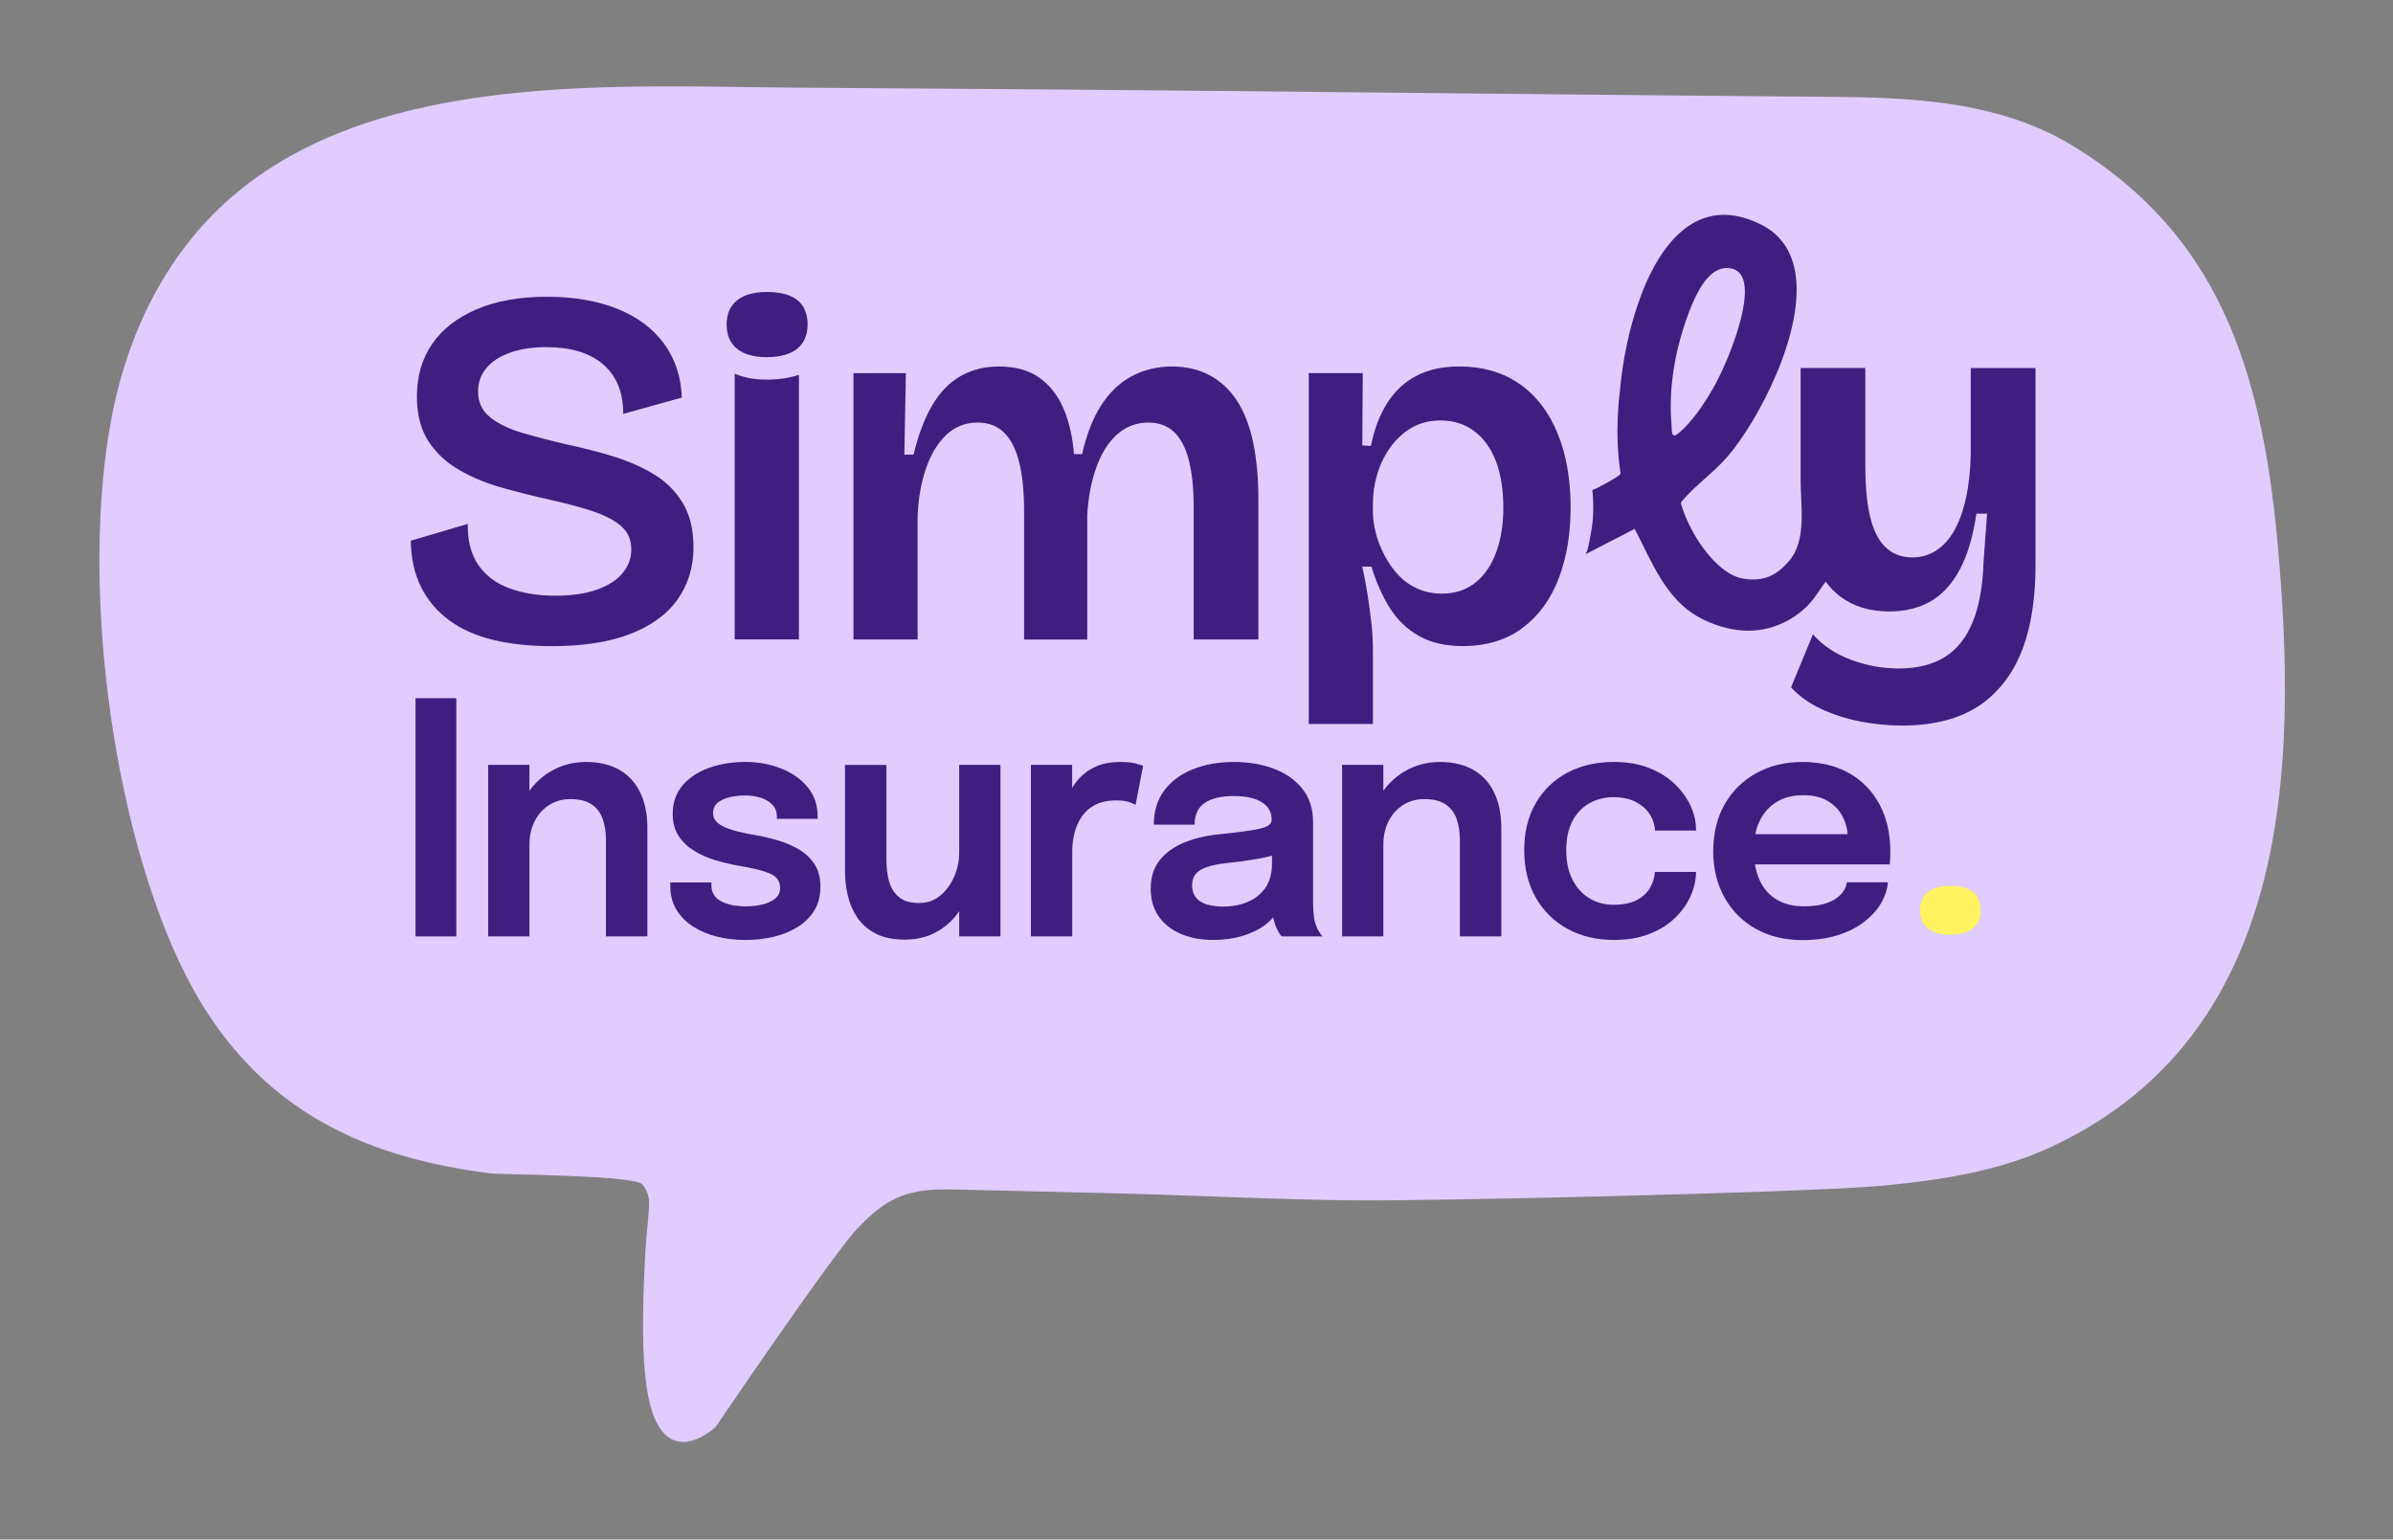 <?xml version="1.0" encoding="UTF-8"?>
<svg id="Layer_2" data-name="Layer 2" xmlns="http://www.w3.org/2000/svg" viewBox="0 0 766.1 492.92">
  <rect x="0" y="0" width="766.1" height="492.92" fill="#808080" stroke="none"/>
  <defs>
    <style>
      .cls-1 {
        fill: none;
      }

      .cls-2 {
        fill: #e0ccff;
      }

      .cls-3 {
        fill: #3e1f80;
      }

      .cls-4 {
        fill: #fff361;
      }
    </style>
  </defs>
  <g id="Layer_1-2" data-name="Layer 1">
    <g>
      <rect class="cls-1" x="136.59" y="-136.59" width="492.92" height="766.1" transform="translate(629.51 -136.59) rotate(90)"/>
      <g>
        <path class="cls-2" d="M57.16,307.47c.25.55.51,1.1.77,1.64,1.32,2.77,2.73,5.5,4.22,8.16,7.48,13.35,17.2,25.02,28.82,33.95,10.91,8.4,23.21,14.25,35.93,18.19,6.51,2.01,13.13,3.54,19.8,4.72,3.39.6,6.8,1.1,10.21,1.54,3.46.44,46.07.5,48.72,3.53,1.29,1.48,2.21,3.68,2.17,5.78-.09,4.93-.87,10.04-1.15,15-.29,5.09-.53,10.19-.66,15.3-.23,8.75-.27,17.59.7,26.29,3.7,33.15,22.42,15.29,22.42,15.29,0,0,33.62-49.61,44.26-62.31.27-.32.55-.62.83-.93,10.3-10.97,17.05-13.13,31.65-12.78,16.61.4,33.23.79,49.84,1.19,26.4.63,52.77,2.07,79.18,2.29,24.58.2,142.24-2.43,166.8-4.63,18.97-1.7,38.17-4.58,55.41-12.68,76.15-35.78,78.61-120.65,72.12-192.52-2.97-32.89-9.22-67.14-28.94-94.49-9.89-13.73-22.77-24.94-37.23-33.65-18.92-11.38-40.81-14.29-62.64-15.07-6.2-.22-12.41-.27-18.62-.31-51.92-.37-196.8-1.99-248.72-2.36-25.96-.18-51.92-.37-77.89-.55-57.2-.41-132.41-5.32-179.35,33.61-22.33,18.52-35.1,44.96-40.3,73.16-9.4,51-.31,125.25,21.63,172.65Z"/>
        <g>
          <g>
            <path class="cls-3" d="M133.03,299.81v-76.28h13.06v76.28h-13.06Z"/>
            <path class="cls-3" d="M156.28,299.81v-54.92h13.21v54.92h-13.21ZM193.99,299.81v-30.87c0-2.48-.34-4.71-1.03-6.7-.69-1.98-1.86-3.54-3.51-4.68-1.66-1.14-3.94-1.71-6.86-1.71-2.54,0-4.8.63-6.78,1.89-1.98,1.26-3.52,2.98-4.64,5.17-1.12,2.19-1.68,4.72-1.68,7.58l-4.47-2.85c0-4.58,1.01-8.66,3.04-12.23,2.02-3.57,4.75-6.37,8.16-8.4,3.41-2.03,7.2-3.05,11.35-3.05s7.89.86,10.82,2.58c2.93,1.73,5.14,4.17,6.63,7.34,1.49,3.17,2.23,6.9,2.23,11.17v34.75h-13.26Z"/>
            <path class="cls-3" d="M238.48,300.94c-3.18,0-6.2-.36-9.06-1.09-2.86-.72-5.41-1.81-7.63-3.26-2.23-1.45-3.98-3.25-5.27-5.4-1.29-2.15-1.93-4.65-1.93-7.47v-1.19h13.16v.93c0,2.24,1,3.92,2.99,5.04,1.99,1.12,4.71,1.68,8.16,1.68,1.87,0,3.64-.21,5.3-.62,1.66-.41,2.99-1.05,4.02-1.91s1.53-1.97,1.53-3.31c0-2.17-1.08-3.72-3.24-4.65-2.16-.93-5.55-1.77-10.17-2.53-2.55-.45-5.06-1.05-7.53-1.81-2.48-.76-4.73-1.77-6.75-3.05-2.03-1.28-3.65-2.86-4.87-4.76-1.22-1.9-1.83-4.21-1.83-6.93,0-3.62,1.05-6.66,3.14-9.13,2.09-2.46,4.9-4.34,8.44-5.61,3.53-1.27,7.42-1.91,11.67-1.91s7.88.69,11.4,2.07c3.51,1.38,6.35,3.36,8.51,5.95,2.16,2.59,3.24,5.71,3.24,9.36v.83h-13.06v-.67c0-1.59-.48-2.88-1.46-3.88-.97-1-2.23-1.74-3.77-2.22-1.54-.48-3.16-.72-4.87-.72-1.51,0-3.06.17-4.67.49-1.61.33-2.95.9-4.02,1.71-1.07.81-1.61,1.94-1.61,3.39s.55,2.5,1.66,3.36c1.1.86,2.65,1.58,4.62,2.15,1.98.57,4.25,1.08,6.83,1.52,2.44.41,4.91.98,7.41,1.71,2.49.72,4.78,1.69,6.85,2.9,2.08,1.21,3.76,2.78,5.05,4.73,1.29,1.95,1.93,4.35,1.93,7.21,0,3.03-.67,5.62-2.01,7.76-1.34,2.14-3.16,3.9-5.45,5.3-2.29,1.4-4.88,2.42-7.76,3.08-2.88.65-5.86.98-8.94.98Z"/>
            <path class="cls-3" d="M289.71,300.84c-3.79,0-6.92-.65-9.42-1.96-2.49-1.31-4.45-3.03-5.88-5.17-1.42-2.14-2.43-4.5-3.01-7.08-.59-2.58-.88-5.17-.88-7.76v-33.97h13.26v30.46c0,2.45.28,4.72.85,6.8.57,2.09,1.62,3.77,3.14,5.04,1.52,1.28,3.67,1.91,6.45,1.91s4.92-.8,6.83-2.4c1.91-1.6,3.39-3.63,4.44-6.08,1.05-2.45,1.58-4.93,1.58-7.45l4.52,3.1c0,3.34-.5,6.49-1.51,9.44-1.01,2.95-2.46,5.56-4.37,7.83-1.91,2.27-4.21,4.06-6.91,5.35-2.7,1.29-5.73,1.94-9.11,1.94ZM307.08,299.81v-54.92h13.21v54.92h-13.21Z"/>
            <path class="cls-3" d="M330.03,299.81v-54.92h13.21v18.25l-3.06-1.76c.34-2.38.96-4.63,1.86-6.75.9-2.12,2.11-3.98,3.62-5.58,1.51-1.6,3.33-2.85,5.47-3.75,2.14-.89,4.59-1.34,7.33-1.34,2.18,0,3.89.16,5.15.49,1.26.33,2.03.59,2.34.8l-2.41,12.46c-.34-.24-1.01-.54-2.03-.9-1.02-.36-2.38-.54-4.09-.54-2.71,0-4.98.47-6.8,1.42-1.83.95-3.27,2.23-4.34,3.83-1.07,1.6-1.84,3.36-2.31,5.27-.47,1.91-.7,3.82-.7,5.71v27.3h-13.21Z"/>
            <path class="cls-3" d="M388.53,300.94c-3.99,0-7.48-.65-10.5-1.94-3.01-1.29-5.37-3.16-7.08-5.61-1.71-2.45-2.56-5.39-2.56-8.84,0-3.76.99-6.85,2.99-9.28,1.99-2.43,4.68-4.31,8.06-5.64,3.38-1.33,7.13-2.18,11.25-2.56,6.09-.62,10.35-1.22,12.78-1.78,2.43-.57,3.64-1.49,3.64-2.77v-.1c0-2.41-1.05-4.27-3.16-5.58-2.11-1.31-5.09-1.97-8.94-1.97-4.05,0-7.16.73-9.32,2.2-2.16,1.47-3.24,3.79-3.24,6.96h-13.06c0-4.31,1.11-7.96,3.34-10.94,2.23-2.98,5.28-5.25,9.17-6.8,3.88-1.55,8.29-2.33,13.21-2.33,4.59,0,8.79.71,12.6,2.12,3.82,1.41,6.88,3.55,9.19,6.41,2.31,2.86,3.47,6.43,3.47,10.7v25.03c0,1.31.04,2.59.13,3.85.08,1.26.26,2.39.53,3.39.34,1.1.74,2.03,1.21,2.79.47.76.84,1.27,1.1,1.55h-13.06c-.23-.24-.56-.72-.98-1.42-.42-.71-.8-1.52-1.13-2.45-.34-1.04-.59-2.15-.75-3.34-.17-1.19-.25-2.51-.25-3.96l2.61,1.86c-1.01,2.1-2.54,3.94-4.59,5.51-2.06,1.57-4.51,2.78-7.36,3.65-2.85.86-5.94,1.29-9.29,1.29ZM391.75,290.24c2.74,0,5.29-.48,7.63-1.45,2.34-.97,4.23-2.46,5.67-4.47,1.44-2.02,2.16-4.61,2.16-7.78v-7.34l3.21,3.72c-2.14.83-4.72,1.51-7.73,2.04-3.01.54-6.06.96-9.14,1.27-3.95.38-6.92,1.09-8.91,2.12-1.99,1.04-2.99,2.72-2.99,5.07s.84,3.98,2.51,5.12c1.67,1.14,4.2,1.71,7.58,1.71Z"/>
            <path class="cls-3" d="M429.66,299.81v-54.92h13.21v54.92h-13.21ZM467.37,299.81v-30.87c0-2.48-.34-4.71-1.03-6.7-.69-1.98-1.86-3.54-3.51-4.68-1.66-1.14-3.94-1.71-6.86-1.71-2.54,0-4.8.63-6.78,1.89-1.98,1.26-3.52,2.98-4.64,5.17-1.12,2.19-1.68,4.72-1.68,7.58l-4.47-2.85c0-4.58,1.01-8.66,3.04-12.23,2.02-3.57,4.75-6.37,8.16-8.4,3.41-2.03,7.2-3.05,11.35-3.05s7.89.86,10.82,2.58c2.93,1.73,5.14,4.17,6.63,7.34,1.49,3.17,2.23,6.9,2.23,11.17v34.75h-13.26Z"/>
            <path class="cls-3" d="M516.69,300.94c-5.62,0-10.59-1.19-14.91-3.57-4.32-2.38-7.7-5.72-10.15-10.03-2.44-4.31-3.66-9.36-3.66-15.15s1.22-10.76,3.66-15c2.44-4.24,5.83-7.51,10.15-9.8,4.32-2.29,9.29-3.44,14.91-3.44,4.22,0,7.95.64,11.2,1.91,3.25,1.28,5.98,2.97,8.21,5.1,2.23,2.12,3.92,4.45,5.1,6.98,1.17,2.53,1.76,5.06,1.76,7.58v.41h-13.11c0-.17-.02-.36-.05-.57-.03-.21-.07-.41-.1-.62-.27-1.76-.96-3.35-2.06-4.78-1.1-1.43-2.58-2.57-4.42-3.44-1.84-.86-4.07-1.29-6.68-1.29-2.78,0-5.32.63-7.61,1.89-2.29,1.26-4.12,3.15-5.48,5.66-1.35,2.52-2.03,5.65-2.03,9.41s.67,6.89,2.01,9.49c1.34,2.6,3.16,4.59,5.45,5.95,2.29,1.36,4.84,2.04,7.66,2.04,2.98,0,5.41-.47,7.31-1.42,1.89-.95,3.32-2.23,4.29-3.83.97-1.6,1.52-3.35,1.66-5.25h13.16c0,2.55-.57,5.11-1.71,7.68-1.14,2.57-2.81,4.92-5.02,7.06-2.21,2.14-4.95,3.84-8.21,5.12-3.26,1.28-7.04,1.91-11.33,1.91Z"/>
            <path class="cls-3" d="M555.75,276.74v-9.67h37.31l-1.51,2.59v-1.35c0-2.38-.52-4.61-1.56-6.7-1.04-2.09-2.61-3.78-4.72-5.07-2.11-1.29-4.79-1.94-8.03-1.94s-6,.7-8.36,2.09c-2.36,1.4-4.19,3.41-5.48,6.02-1.29,2.62-1.93,5.76-1.93,9.41s.62,6.99,1.86,9.69c1.24,2.71,3.06,4.78,5.45,6.21,2.39,1.43,5.31,2.15,8.76,2.15,2.34,0,4.37-.22,6.08-.67,1.71-.45,3.11-1.06,4.19-1.83,1.09-.78,1.91-1.61,2.46-2.51.55-.9.88-1.79.98-2.69h13.16c-.2,2.31-.95,4.56-2.23,6.75-1.29,2.19-3.09,4.17-5.4,5.95-2.31,1.77-5.11,3.19-8.41,4.24-3.3,1.05-7.06,1.58-11.27,1.58-5.73,0-10.73-1.21-15.02-3.62-4.29-2.41-7.62-5.77-10.02-10.08-2.39-4.31-3.59-9.24-3.59-14.79s1.21-10.67,3.64-14.94c2.43-4.28,5.8-7.61,10.12-10.01,4.32-2.4,9.27-3.59,14.87-3.59s10.74,1.21,14.94,3.62c4.2,2.41,7.44,5.77,9.72,10.06,2.28,4.29,3.41,9.28,3.41,14.97,0,.72-.02,1.5-.05,2.33-.04.83-.08,1.43-.15,1.81h-49.21Z"/>
          </g>
          <g>
            <path class="cls-3" d="M630.92,117.81v27.56c-.11,5.32-.63,10.05-1.55,14.18-.92,4.13-2.18,7.58-3.75,10.36-1.58,2.77-3.51,4.89-5.79,6.36-2.28,1.47-4.79,2.2-7.5,2.2-5.11,0-8.92-2.31-11.41-6.93-2.5-4.62-3.75-12.04-3.75-22.26v-31.47h-20.71v36.2c0,8.06,2.04,19.06-3.79,25.72-3.83,4.37-7.85,6.62-14.56,5.53-8.83-1.43-17.48-14.91-20.03-24.28,2.09-2.71,4.82-5.15,7.7-7.72,2.38-2.13,4.85-4.33,6.97-6.74,9.82-11.13,25.53-40.63,21.9-59.79-1.29-6.8-4.85-11.74-10.59-14.69-8.19-4.19-15.7-4.34-22.32-.42-14.65,8.66-21.6,35.47-23.14,53.56-1.53,12.33-.49,22.22.21,26.35.13.75-5.49,3.66-6.34,4.11-.87.46-1.77.93-2.69,1.25.43,4.21.42,8.82-.32,13-.15.87-1.2,7.33-1.94,7.61l15.8-8.17c.92,1.73,1.8,3.52,2.69,5.33,4.57,9.24,9.31,18.79,18.99,23.56,5.07,2.5,10.06,3.72,14.78,3.72,8.3,0,16.59-4.24,21.42-11.04,1.1-1.55,2.18-3.12,3.27-4.68,1.4,1.85,2.95,3.5,4.72,4.82,4.24,3.15,9.46,4.73,15.65,4.73,5,0,9.38-1.06,13.13-3.18,3.75-2.12,6.87-5.49,9.38-10.11,2.5-4.62,4.29-10.62,5.38-18.02h3.42l-1.14,15.49c-.22,7.61-1.36,13.97-3.42,19.08-2.07,5.11-5.06,8.89-8.97,11.33-3.91,2.44-8.86,3.67-14.84,3.67-5.11,0-10.17-.92-15.16-2.77-5-1.85-9.08-4.57-12.23-8.15l-7.01,16.96c2.61,2.83,5.84,5.14,9.7,6.93,3.86,1.79,8.02,3.13,12.47,4,4.46.87,8.86,1.31,13.21,1.31,5.76,0,10.93-.68,15.49-2.04,4.57-1.36,8.56-3.45,11.99-6.27,3.42-2.83,6.28-6.28,8.56-10.36,2.28-4.07,3.99-8.86,5.14-14.35,1.14-5.49,1.71-11.66,1.71-18.51v-62.94h-20.71ZM535.12,135.88c-.36-4.09-.32-8.22.04-12.31.72-8.13,2.72-16.12,5.6-23.74,3.56-9.41,7.51-14.02,12.06-14.02.39,0,.79.03,1.19.1,1.78.3,3.01,1.22,3.75,2.8,3.59,7.65-5.13,28.36-9.38,35.71-2.24,3.87-4.71,7.68-7.69,11.02-1.14,1.28-2.36,2.55-3.74,3.57-2.07,1.52-1.69-1.59-1.83-3.13Z"/>
            <path class="cls-3" d="M208.65,151.42c-4.02-2.28-8.4-4.13-13.13-5.54-4.73-1.41-9.43-2.61-14.1-3.59-5.11-1.19-9.81-2.42-14.1-3.67-4.3-1.25-7.75-2.91-10.35-4.97-2.61-2.07-3.92-4.83-3.92-8.32,0-2.82.87-5.3,2.61-7.42,1.74-2.12,4.26-3.78,7.58-4.98,3.32-1.19,7.2-1.79,11.66-1.79,3.81,0,7.2.44,10.19,1.31s5.57,2.2,7.75,4c2.17,1.79,3.83,4.02,4.97,6.68,1.14,2.67,1.71,5.79,1.71,9.38l18.75-5.22c-.22-6.63-2.12-12.39-5.71-17.28-3.59-4.89-8.59-8.62-15-11.17-6.41-2.55-13.91-3.83-22.5-3.83s-16.17,1.33-22.43,4c-6.25,2.66-11.01,6.36-14.27,11.09-3.26,4.73-4.89,10.35-4.89,16.88,0,5.76,1.23,10.52,3.67,14.27,2.44,3.75,5.73,6.83,9.86,9.21,4.13,2.39,8.72,4.3,13.78,5.71,5.06,1.41,10.25,2.72,15.57,3.91,4.89,1.09,9.27,2.26,13.13,3.51,3.86,1.25,6.93,2.83,9.21,4.73,2.28,1.9,3.42,4.43,3.42,7.58,0,2.83-.92,5.35-2.77,7.58-1.85,2.23-4.59,4-8.24,5.3-3.64,1.31-8.13,1.95-13.45,1.95s-10.46-.81-14.76-2.44c-4.3-1.63-7.58-4.16-9.87-7.58-2.28-3.43-3.37-7.75-3.26-12.97l-18.26,5.38c.11,5.65,1.19,10.58,3.26,14.76,2.07,4.19,5.03,7.72,8.89,10.6,3.86,2.88,8.56,5,14.11,6.36,5.54,1.36,11.84,2.04,18.92,2.04,10,0,18.37-1.31,25.11-3.91,6.74-2.61,11.79-6.31,15.16-11.09,3.37-4.78,5.06-10.33,5.06-16.63,0-5.87-1.22-10.73-3.67-14.6-2.44-3.86-5.68-6.93-9.7-9.21Z"/>
            <path class="cls-3" d="M255.77,119.99v84.74h-20.56v-85.1c2.74,1.19,5.95,1.91,10.31,1.91,4,0,7.62-.62,10.24-1.55Z"/>
            <path class="cls-3" d="M245.5,93.48c-4.13,0-7.31.89-9.54,2.69-2.23,1.79-3.34,4.38-3.34,7.75s1.12,5.95,3.34,7.74c2.23,1.8,5.41,2.69,9.54,2.69s7.47-.89,9.71-2.69c2.22-1.79,3.34-4.37,3.34-7.74s-1.09-6.09-3.26-7.83c-2.18-1.74-5.44-2.61-9.78-2.61Z"/>
            <path class="cls-3" d="M395.93,128.18c-2.34-3.53-5.25-6.22-8.73-8.07-3.48-1.85-7.5-2.77-12.07-2.77s-8.94,1.04-12.8,3.1c-3.86,2.07-7.12,5.17-9.78,9.3-2.66,4.13-4.7,9.35-6.12,15.65h-2.61c-.44-5.54-1.55-10.4-3.34-14.59-1.79-4.19-4.38-7.47-7.75-9.87-3.37-2.39-7.66-3.59-12.88-3.59-4.67,0-8.8,1.04-12.39,3.1-3.59,2.07-6.6,5.2-9.05,9.38-2.44,4.19-4.43,9.43-5.95,15.74h-2.94l.49-26.09h-16.79v85.28h20.55v-39.46c.22-5.65,1.11-10.76,2.69-15.33,1.57-4.57,3.75-8.15,6.52-10.76,2.77-2.61,6.12-3.91,10.03-3.91,3.37,0,6.14,1.03,8.32,3.1,2.18,2.07,3.81,5.2,4.89,9.38,1.08,4.19,1.63,9.43,1.63,15.73v41.26h20.22v-39.79c.32-5.76,1.3-10.9,2.94-15.41,1.63-4.51,3.86-8.02,6.68-10.52,2.83-2.5,6.14-3.75,9.95-3.75,3.37,0,6.11,1,8.23,3.02,2.12,2.01,3.7,5.03,4.73,9.05,1.03,4.02,1.55,9.08,1.55,15.16v42.23h20.71v-44.84c0-6.96-.57-13.1-1.71-18.43-1.14-5.32-2.88-9.76-5.21-13.29Z"/>
            <path class="cls-3" d="M486.5,122.96c-5.32-3.75-11.79-5.63-19.4-5.63-5.22,0-9.73.98-13.53,2.94-3.81,1.96-6.93,4.84-9.38,8.64-2.44,3.81-4.21,8.42-5.3,13.86l-2.77-.16.16-23.16h-17.29v112.35h20.55v-23.64c0-2.72-.16-5.57-.49-8.56-.33-2.99-.74-6.03-1.22-9.13-.49-3.1-1.06-6.12-1.71-9.05h2.94c1.52,5,3.48,9.4,5.87,13.21,2.39,3.81,5.49,6.79,9.3,8.96,3.8,2.18,8.48,3.26,14.02,3.26,7.61,0,14-1.93,19.16-5.79,5.16-3.86,9.02-9.13,11.58-15.82,2.56-6.69,3.83-14.27,3.83-22.75,0-9.02-1.38-16.93-4.16-23.73-2.77-6.79-6.83-12.07-12.15-15.82ZM479.01,176.77c-1.53,4.19-3.75,7.45-6.69,9.78-2.94,2.34-6.52,3.51-10.77,3.51-2.82,0-5.44-.55-7.83-1.63-2.39-1.08-4.46-2.58-6.2-4.48-1.74-1.9-3.21-4.02-4.4-6.36-1.2-2.34-2.09-4.68-2.69-7.02-.6-2.33-.9-4.59-.9-6.77v-2.77c0-2.94.44-5.92,1.31-8.97.87-3.04,2.23-5.89,4.07-8.56,1.85-2.66,4.13-4.81,6.85-6.44,2.72-1.63,5.87-2.44,9.46-2.44,4.13,0,7.72,1.14,10.76,3.43,3.04,2.28,5.35,5.49,6.93,9.62,1.57,4.13,2.37,9.02,2.37,14.68s-.76,10.25-2.28,14.43Z"/>
          </g>
          <path class="cls-4" d="M624.32,283.64c-3.09,0-5.47.67-7.14,2.01-1.67,1.34-2.5,3.28-2.5,5.8s.84,4.46,2.5,5.8c1.67,1.35,4.05,2.01,7.14,2.01s5.6-.67,7.27-2.01c1.66-1.34,2.5-3.27,2.5-5.8s-.81-4.56-2.44-5.86c-1.63-1.3-4.07-1.95-7.33-1.95Z"/>
        </g>
      </g>
    </g>
  </g>
</svg>